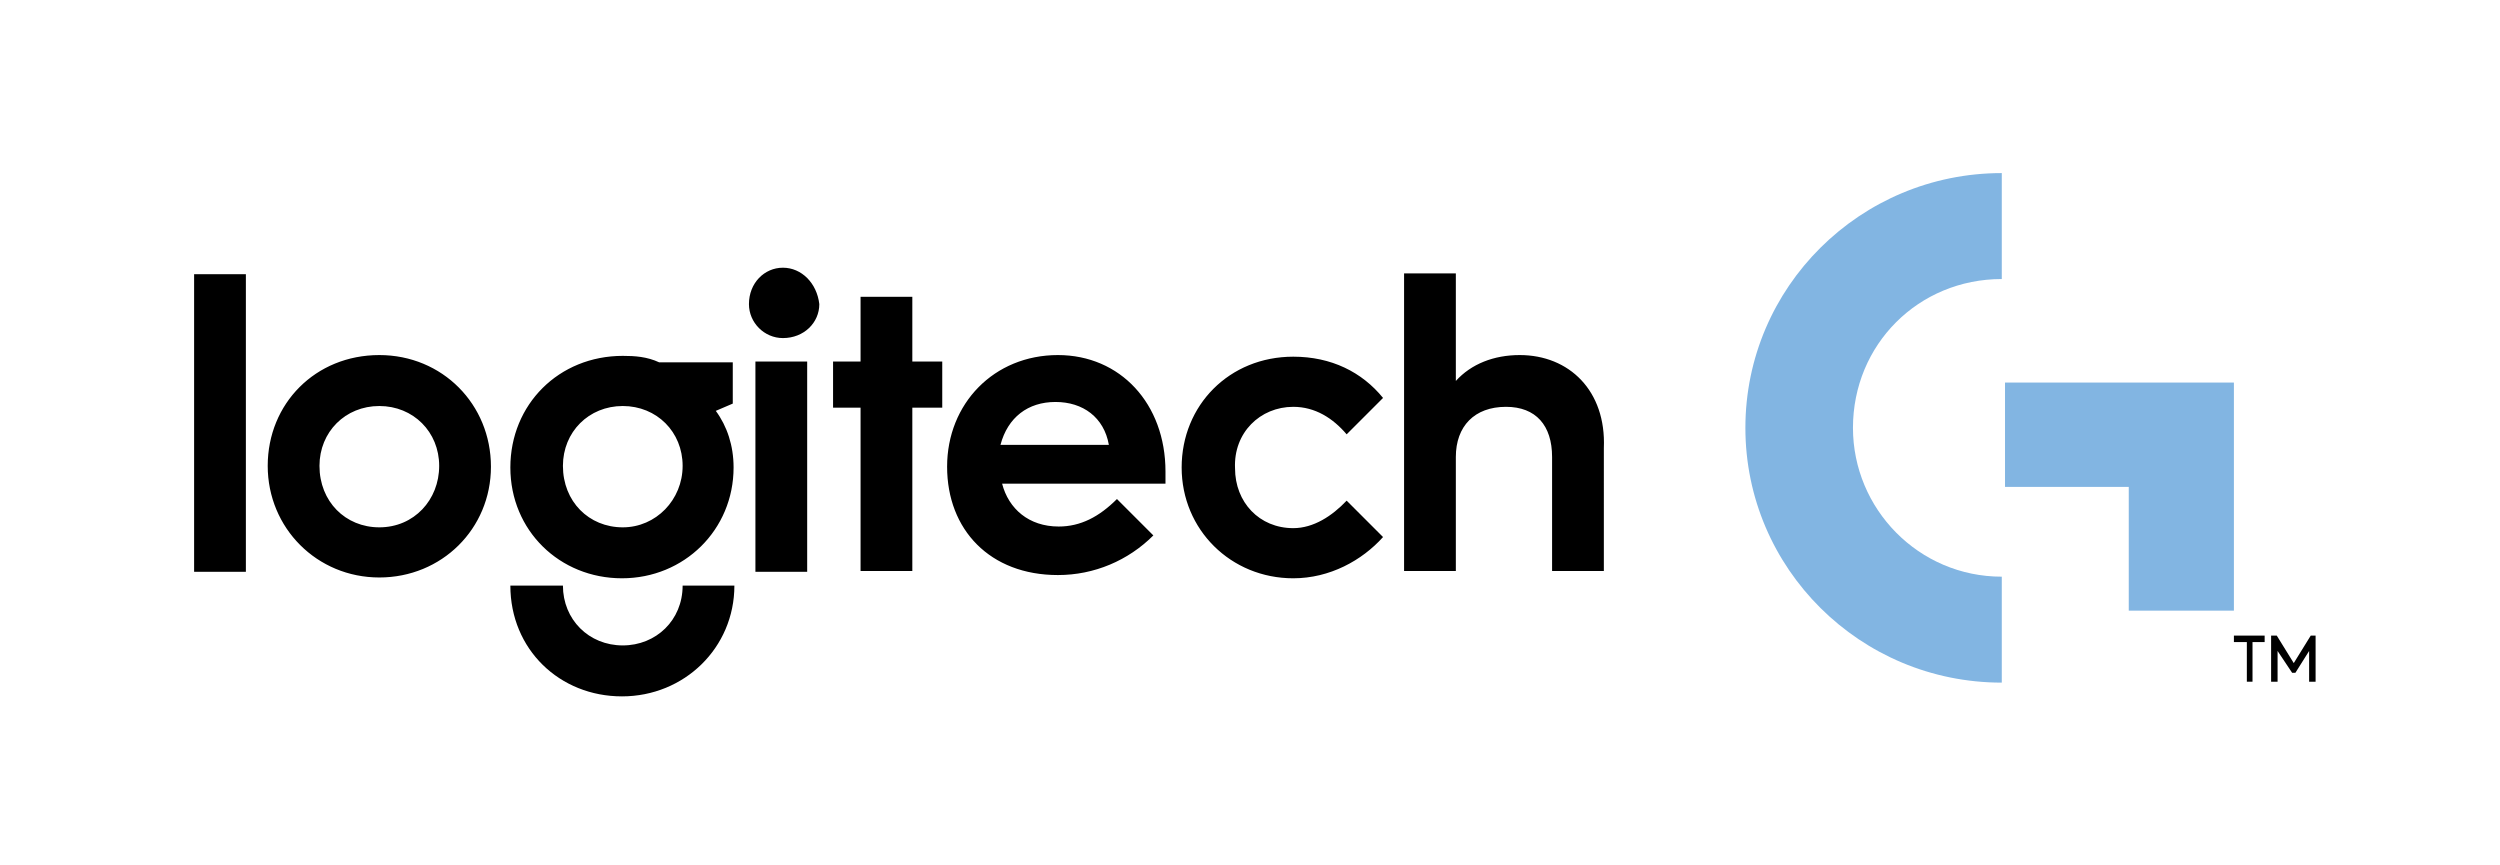 <?xml version="1.0" encoding="utf-8"?>
<!-- Generator: Adobe Illustrator 23.0.2, SVG Export Plug-In . SVG Version: 6.00 Build 0)  -->
<svg version="1.1" id="Layer_1" xmlns="http://www.w3.org/2000/svg" xmlns:xlink="http://www.w3.org/1999/xlink" x="0px" y="0px"
	 viewBox="0 0 309.1 107" style="enable-background:new 0 0 309.1 107;" xml:space="preserve">
<style type="text/css">
	.st0{fill-rule:evenodd;clip-rule:evenodd;fill:#82B5E2;}
</style>
<g id="Page-1">
	<g transform="translate(-18, -6)">
		<g id="Framework-_x26_-Grid" transform="translate(18, 6)">
			<g id="NAV_x2C_-Utility---Desktop">
				<g id="utility-nav">
					<g id="logitechg">
						<g id="Layer_1_1_">
							<g id="Group">
								<g id="Logo_1_">
									<path id="Shape" d="M77,65.2c-4.2,0-7.4-3.2-7.4-7.6c0-4.2,3.2-7.4,7.4-7.4c4.2,0,7.4,3.2,7.4,7.4S81.1,65.2,77,65.2
										L77,65.2z M90.6,49.9v-5.1h-9.1c-1.5-0.7-3-0.8-4.5-0.8c-7.9,0-13.9,6-13.9,13.8s6.1,13.7,13.8,13.7s13.8-6,13.8-13.7
										c0-2.7-0.8-5.1-2.2-7L90.6,49.9z M46.9,65.2c-4.2,0-7.4-3.2-7.4-7.6c0-4.2,3.2-7.4,7.4-7.4s7.4,3.2,7.4,7.4
										S51.2,65.2,46.9,65.2L46.9,65.2z M46.9,43.9c-7.9,0-13.8,6-13.8,13.7s6.1,13.8,13.8,13.8s13.8-6,13.8-13.7
										S54.7,43.9,46.9,43.9L46.9,43.9z M24,70.7h6.4V33.9H24V70.7z M93.4,70.7h6.4v-26h-6.4V70.7z M77,79.8
										c-4.2,0-7.4-3.2-7.4-7.4h-6.5c0,7.9,6.1,13.7,13.8,13.7s13.9-6,13.9-13.7h-6.4C84.4,76.7,81.1,79.8,77,79.8L77,79.8z
										 M123.7,55c0.9-3.4,3.4-5.3,6.8-5.3c3.4,0,6,1.9,6.6,5.3H123.7z M130.8,43.9c-7.9,0-13.7,6-13.7,13.8s5.3,13.4,13.7,13.4
										c4.5,0,8.7-1.8,11.8-4.9l-4.5-4.5c-2.2,2.2-4.5,3.4-7.2,3.4c-3.7,0-6.2-2.2-7-5.3h20.2v-1.5
										C144.1,49.9,138.5,43.9,130.8,43.9L130.8,43.9z M187.9,43.9c-3.2,0-6,1.1-7.9,3.2V33.8h-6.4v36.8h6.4V56.5
										c0-3.8,2.3-6.2,6.2-6.2c3.7,0,5.7,2.3,5.7,6.2v14.1h6.4V55.4C198.6,48.3,194,43.9,187.9,43.9L187.9,43.9z M159.9,50.3
										c2.7,0,4.9,1.4,6.6,3.4l4.5-4.5c-2.6-3.2-6.4-5.1-11.1-5.1c-7.9,0-13.8,6-13.8,13.7s6.1,13.7,13.8,13.7
										c4.5,0,8.5-2.2,11.1-5.1l-4.5-4.5c-1.8,1.9-4.1,3.4-6.6,3.4c-4.2,0-7.2-3.2-7.2-7.4C152.5,53.5,155.8,50.3,159.9,50.3
										L159.9,50.3z M112.8,36.7h-6.4v8H103v5.7h3.4v20.2h6.4V50.4h3.7v-5.7h-3.7V36.7L112.8,36.7z M96.8,33.1
										c-2.3,0-4.2,1.9-4.2,4.5c0,2.3,1.9,4.2,4.2,4.2c2.6,0,4.5-1.9,4.5-4.2C101,35,99.1,33.1,96.8,33.1L96.8,33.1z"/>
									<path id="Shape-path" class="st0" d="M247.5,21.4v13.1c-10.3,0-18.4,8.1-18.4,18.4c0,10,8.1,18.4,18.4,18.4v13.1
										c-17.5,0-31.7-14.1-31.7-31.5S230,21.4,247.5,21.4z"/>
									<polygon class="st0" points="247.9,47.3 247.9,60.2 263.2,60.2 263.2,75.5 276.2,75.5 276.2,47.3 									"/>
								</g>
								<g id="Shape_1_" transform="translate(186, 42.286)">
									<polygon points="90.2,36.3 94,36.3 94,37.1 92.5,37.1 92.5,42 91.8,42 91.8,37.1 90.2,37.1 									"/>
									<polygon points="97.8,40.9 97.4,40.9 95.6,38.2 95.6,42 94.8,42 94.8,36.3 95.5,36.3 97.6,39.7 99.7,36.3 100.3,36.3 
										100.3,42 99.5,42 99.5,38.2 									"/>
								</g>
							</g>
						</g>
					</g>
				</g>
			</g>
		</g>
	</g>
</g>
</svg>
